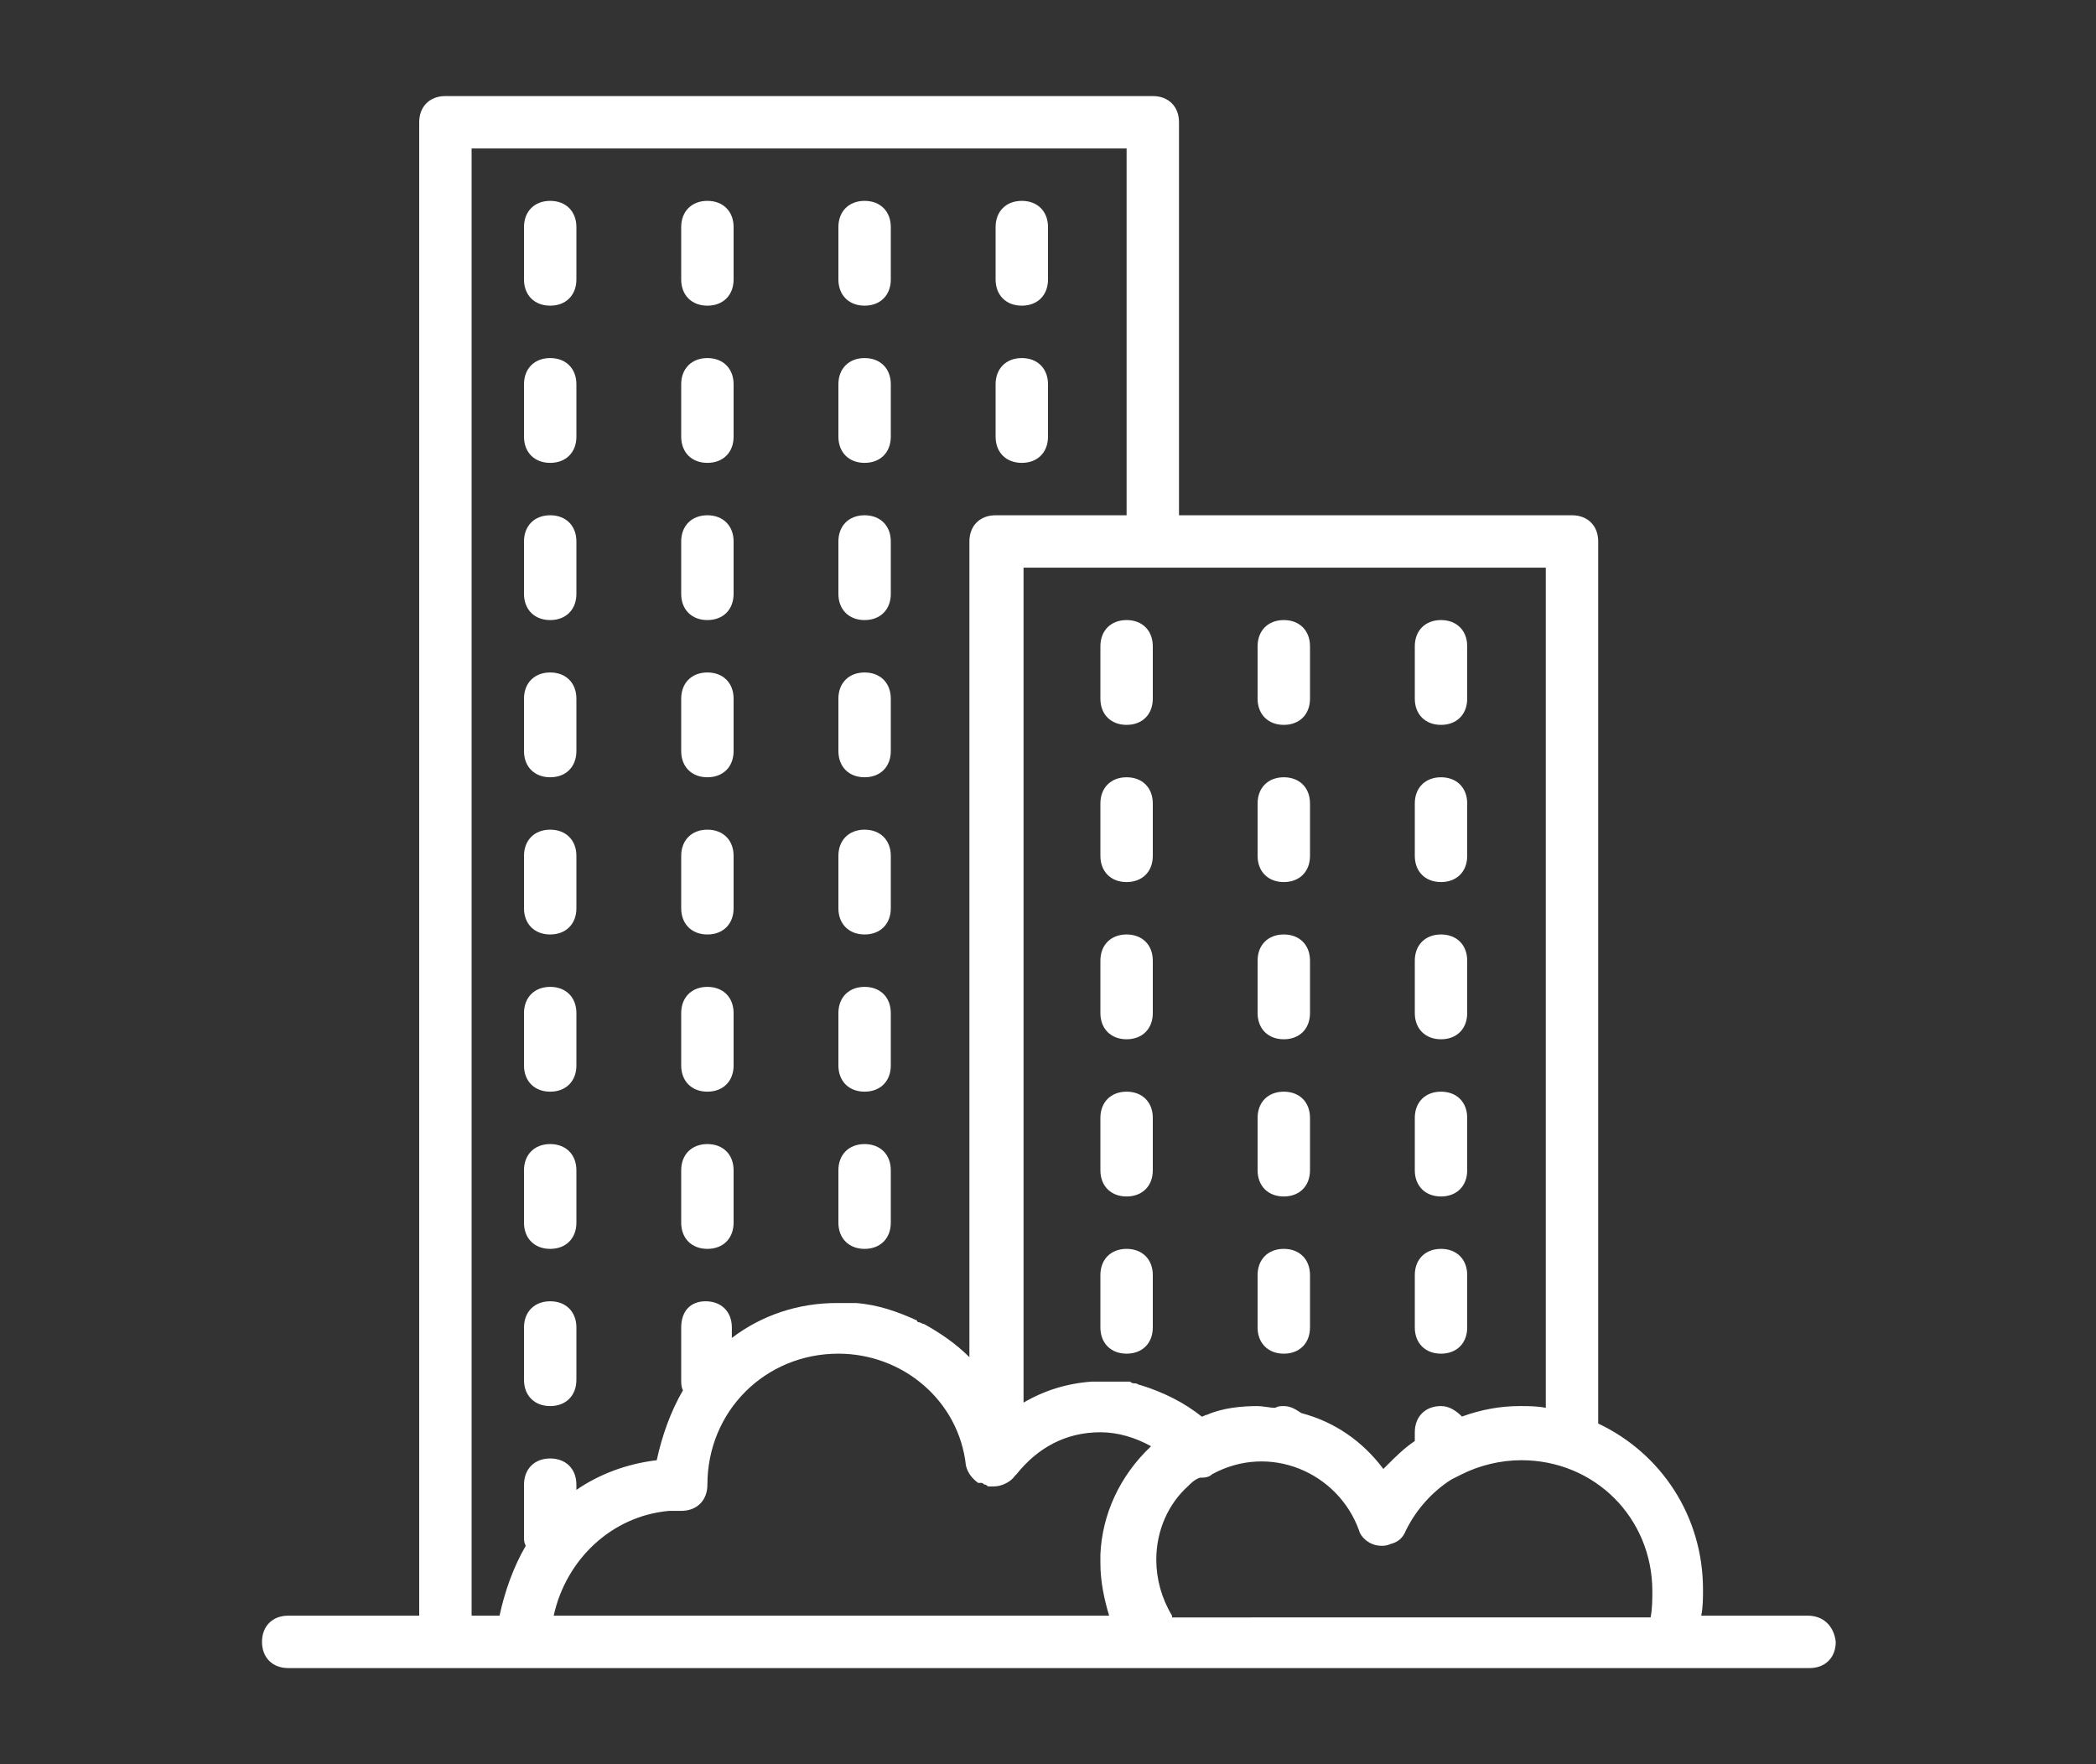 <?xml version="1.0" encoding="utf-8"?>
<!-- Generator: Adobe Illustrator 21.0.2, SVG Export Plug-In . SVG Version: 6.00 Build 0)  -->
<svg version="1.1" id="Layer_1" xmlns="http://www.w3.org/2000/svg" xmlns:xlink="http://www.w3.org/1999/xlink" x="0px" y="0px"
	 viewBox="0 0 120 101" style="enable-background:new 0 0 120 101;" xml:space="preserve">
<rect x="0" y="0" width="120" height="101" fill="#333333" stroke="none"/>
<style type="text/css">
	.st0{fill:#FFFFFF;}
</style>
<g transform="translate(1 1)">
	<g>
		<g>
			<path class="st0" d="M102.5,91.5h-6.1c0.1-0.5,0.1-1,0.1-1.5c0-4.2-2.4-7.8-6-9.5V30c0-0.9-0.6-1.5-1.5-1.5H66.5V6
				c0-0.9-0.6-1.5-1.5-1.5H24.5C23.6,4.5,23,5.1,23,6v85.5h-7.5c-0.9,0-1.5,0.6-1.5,1.5s0.6,1.5,1.5,1.5h9H29h36h29.6h8
				c0.9,0,1.5-0.6,1.5-1.5C104,92.1,103.4,91.5,102.5,91.5z M87.5,79.6c-0.5-0.1-1-0.1-1.5-0.1c-1.1,0-2.2,0.2-3.3,0.6
				c-0.3-0.3-0.7-0.6-1.2-0.6c-0.9,0-1.5,0.6-1.5,1.5v0.5c-0.6,0.4-1.1,0.9-1.6,1.4c-0.1,0.1-0.2,0.2-0.2,0.2
				c-1.2-1.6-2.8-2.7-4.7-3.2c-0.3-0.2-0.6-0.4-1-0.4c-0.2,0-0.3,0-0.5,0.1c-0.3,0-0.7-0.1-1-0.1c-0.9,0-2,0.1-2.9,0.5
				c-0.1,0-0.2,0.1-0.3,0.1c-1-0.8-2.2-1.4-3.5-1.8c0,0,0,0,0,0c-0.1,0-0.2-0.1-0.3-0.1c-0.1,0-0.2,0-0.3-0.1c0,0-0.1,0-0.1,0
				c-0.1,0-0.2,0-0.3,0c0,0-0.1,0-0.1,0c-0.1,0-0.2,0-0.3,0c-0.1,0-0.1,0-0.2,0c-0.1,0-0.1,0-0.2,0c-0.1,0-0.3,0-0.4,0
				c-0.1,0-0.2,0-0.3,0c-0.1,0-0.1,0-0.2,0c0,0-0.1,0-0.1,0c-1.4,0.1-2.7,0.5-3.9,1.2V31.5H65h22.5V79.6L87.5,79.6z M26,7.5h37.5v21
				H56c-0.9,0-1.5,0.6-1.5,1.5v46.7c-0.8-0.8-1.7-1.4-2.6-1.9c-0.1,0-0.2-0.1-0.3-0.1c0,0-0.1,0-0.1-0.1c-1.1-0.5-2.2-0.9-3.5-1
				c0,0,0,0-0.1,0c-0.1,0-0.3,0-0.4,0c0,0-0.1,0-0.1,0c-0.2,0-0.3,0-0.5,0c-2.2,0-4.3,0.7-6,2V75c0-0.9-0.6-1.5-1.5-1.5
				S38,74.1,38,75v3c0,0.2,0,0.4,0.1,0.6c-0.7,1.2-1.2,2.6-1.5,4c-1.7,0.2-3.3,0.8-4.6,1.7V84c0-0.9-0.6-1.5-1.5-1.5S29,83.1,29,84
				v3c0,0.2,0,0.3,0.1,0.5c-0.7,1.2-1.2,2.6-1.5,4H26L26,7.5L26,7.5z M37.3,85.5C37.3,85.5,37.4,85.5,37.3,85.5c0.2,0,0.2,0,0.3,0
				c0.1,0,0.2,0,0.4,0c0.9,0,1.5-0.6,1.5-1.5c0-4.2,3.3-7.5,7.5-7.5c3.7,0,6.9,2.7,7.3,6.4c0.1,0.4,0.3,0.7,0.7,1c0,0,0,0,0.1,0
				c0,0,0,0,0.1,0c0.1,0,0.1,0.1,0.2,0.1c0,0,0,0,0,0c0.1,0,0.1,0.1,0.2,0.1l0,0c0.1,0,0.2,0,0.3,0c0.5,0,1-0.3,1.2-0.6c0,0,0,0,0,0
				l0,0l0.1-0.1c1.2-1.5,2.8-2.4,4.8-2.4c1,0,2,0.3,2.9,0.8c-1.8,1.7-2.8,3.9-2.9,6.2c0,0.2,0,0.3,0,0.5c0,1,0.2,2,0.5,3H30.7
				C31.4,88.3,34,85.8,37.3,85.5z M66.1,91.5c-0.6-1-0.9-2.1-0.9-3.2c0-1.7,0.7-3.2,1.8-4.2c0.2-0.2,0.4-0.4,0.7-0.5
				c0.2,0,0.5,0,0.7-0.2c3.3-1.8,7.2-0.1,8.4,3.2c0.1,0.4,0.6,0.9,1.3,0.9c0.1,0,0.3,0,0.5-0.1c0.4-0.1,0.7-0.3,0.9-0.8
				c0.6-1.2,1.5-2.2,2.6-2.9c0.2-0.1,0.4-0.2,0.6-0.3c1-0.5,2.2-0.8,3.4-0.8c4.2,0,7.5,3.3,7.5,7.5c0,0.4,0,1-0.1,1.5H66.1
				L66.1,91.5z"/>
			<path class="st0" d="M63.5,43.5c-0.9,0-1.5,0.6-1.5,1.5v3c0,0.9,0.6,1.5,1.5,1.5S65,48.9,65,48v-3C65,44.1,64.4,43.5,63.5,43.5z"
				/>
			<path class="st0" d="M63.5,70.5c-0.9,0-1.5,0.6-1.5,1.5v3c0,0.9,0.6,1.5,1.5,1.5S65,75.9,65,75v-3C65,71.1,64.4,70.5,63.5,70.5z"
				/>
			<path class="st0" d="M63.5,52.5c-0.9,0-1.5,0.6-1.5,1.5v3c0,0.9,0.6,1.5,1.5,1.5S65,57.9,65,57v-3C65,53.1,64.4,52.5,63.5,52.5z"
				/>
			<path class="st0" d="M63.5,61.5c-0.9,0-1.5,0.6-1.5,1.5v3c0,0.9,0.6,1.5,1.5,1.5S65,66.9,65,66v-3C65,62.1,64.4,61.5,63.5,61.5z"
				/>
			<path class="st0" d="M63.5,34.5c-0.9,0-1.5,0.6-1.5,1.5v3c0,0.9,0.6,1.5,1.5,1.5S65,39.9,65,39v-3C65,35.1,64.4,34.5,63.5,34.5z"
				/>
			<path class="st0" d="M72.5,49.5c0.9,0,1.5-0.6,1.5-1.5v-3c0-0.9-0.6-1.5-1.5-1.5S71,44.1,71,45v3C71,48.9,71.6,49.5,72.5,49.5z"
				/>
			<path class="st0" d="M72.5,40.5c0.9,0,1.5-0.6,1.5-1.5v-3c0-0.9-0.6-1.5-1.5-1.5S71,35.1,71,36v3C71,39.9,71.6,40.5,72.5,40.5z"
				/>
			<path class="st0" d="M72.5,58.5c0.9,0,1.5-0.6,1.5-1.5v-3c0-0.9-0.6-1.5-1.5-1.5S71,53.1,71,54v3C71,57.9,71.6,58.5,72.5,58.5z"
				/>
			<path class="st0" d="M72.5,67.5c0.9,0,1.5-0.6,1.5-1.5v-3c0-0.9-0.6-1.5-1.5-1.5S71,62.1,71,63v3C71,66.9,71.6,67.5,72.5,67.5z"
				/>
			<path class="st0" d="M72.5,76.5c0.9,0,1.5-0.6,1.5-1.5v-3c0-0.9-0.6-1.5-1.5-1.5S71,71.1,71,72v3C71,75.9,71.6,76.5,72.5,76.5z"
				/>
			<path class="st0" d="M81.5,58.5c0.9,0,1.5-0.6,1.5-1.5v-3c0-0.9-0.6-1.5-1.5-1.5c-0.9,0-1.5,0.6-1.5,1.5v3
				C80,57.9,80.6,58.5,81.5,58.5z"/>
			<path class="st0" d="M81.5,49.5c0.9,0,1.5-0.6,1.5-1.5v-3c0-0.9-0.6-1.5-1.5-1.5c-0.9,0-1.5,0.6-1.5,1.5v3
				C80,48.9,80.6,49.5,81.5,49.5z"/>
			<path class="st0" d="M81.5,76.5c0.9,0,1.5-0.6,1.5-1.5v-3c0-0.9-0.6-1.5-1.5-1.5c-0.9,0-1.5,0.6-1.5,1.5v3
				C80,75.9,80.6,76.5,81.5,76.5z"/>
			<path class="st0" d="M81.5,67.5c0.9,0,1.5-0.6,1.5-1.5v-3c0-0.9-0.6-1.5-1.5-1.5c-0.9,0-1.5,0.6-1.5,1.5v3
				C80,66.9,80.6,67.5,81.5,67.5z"/>
			<path class="st0" d="M81.5,40.5c0.9,0,1.5-0.6,1.5-1.5v-3c0-0.9-0.6-1.5-1.5-1.5c-0.9,0-1.5,0.6-1.5,1.5v3
				C80,39.9,80.6,40.5,81.5,40.5z"/>
			<path class="st0" d="M30.5,61.5c0.9,0,1.5-0.6,1.5-1.5v-3c0-0.9-0.6-1.5-1.5-1.5c-0.9,0-1.5,0.6-1.5,1.5v3
				C29,60.9,29.6,61.5,30.5,61.5z"/>
			<path class="st0" d="M30.5,70.5c0.9,0,1.5-0.6,1.5-1.5v-3c0-0.9-0.6-1.5-1.5-1.5c-0.9,0-1.5,0.6-1.5,1.5v3
				C29,69.9,29.6,70.5,30.5,70.5z"/>
			<path class="st0" d="M30.5,79.5c0.9,0,1.5-0.6,1.5-1.5v-3c0-0.9-0.6-1.5-1.5-1.5c-0.9,0-1.5,0.6-1.5,1.5v3
				C29,78.9,29.6,79.5,30.5,79.5z"/>
			<path class="st0" d="M30.5,16.5c0.9,0,1.5-0.6,1.5-1.5v-3c0-0.9-0.6-1.5-1.5-1.5c-0.9,0-1.5,0.6-1.5,1.5v3
				C29,15.9,29.6,16.5,30.5,16.5z"/>
			<path class="st0" d="M30.5,25.5c0.9,0,1.5-0.6,1.5-1.5v-3c0-0.9-0.6-1.5-1.5-1.5c-0.9,0-1.5,0.6-1.5,1.5v3
				C29,24.9,29.6,25.5,30.5,25.5z"/>
			<path class="st0" d="M30.5,34.5c0.9,0,1.5-0.6,1.5-1.5v-3c0-0.9-0.6-1.5-1.5-1.5c-0.9,0-1.5,0.6-1.5,1.5v3
				C29,33.9,29.6,34.5,30.5,34.5z"/>
			<path class="st0" d="M30.5,43.5c0.9,0,1.5-0.6,1.5-1.5v-3c0-0.9-0.6-1.5-1.5-1.5c-0.9,0-1.5,0.6-1.5,1.5v3
				C29,42.9,29.6,43.5,30.5,43.5z"/>
			<path class="st0" d="M30.5,52.5c0.9,0,1.5-0.6,1.5-1.5v-3c0-0.9-0.6-1.5-1.5-1.5c-0.9,0-1.5,0.6-1.5,1.5v3
				C29,51.9,29.6,52.5,30.5,52.5z"/>
			<path class="st0" d="M39.5,25.5c0.9,0,1.5-0.6,1.5-1.5v-3c0-0.9-0.6-1.5-1.5-1.5S38,20.1,38,21v3C38,24.9,38.6,25.5,39.5,25.5z"
				/>
			<path class="st0" d="M39.5,16.5c0.9,0,1.5-0.6,1.5-1.5v-3c0-0.9-0.6-1.5-1.5-1.5S38,11.1,38,12v3C38,15.9,38.6,16.5,39.5,16.5z"
				/>
			<path class="st0" d="M39.5,43.5c0.9,0,1.5-0.6,1.5-1.5v-3c0-0.9-0.6-1.5-1.5-1.5S38,38.1,38,39v3C38,42.9,38.6,43.5,39.5,43.5z"
				/>
			<path class="st0" d="M39.5,34.5c0.9,0,1.5-0.6,1.5-1.5v-3c0-0.9-0.6-1.5-1.5-1.5S38,29.1,38,30v3C38,33.9,38.6,34.5,39.5,34.5z"
				/>
			<path class="st0" d="M39.5,52.5c0.9,0,1.5-0.6,1.5-1.5v-3c0-0.9-0.6-1.5-1.5-1.5S38,47.1,38,48v3C38,51.9,38.6,52.5,39.5,52.5z"
				/>
			<path class="st0" d="M39.5,61.5c0.9,0,1.5-0.6,1.5-1.5v-3c0-0.9-0.6-1.5-1.5-1.5S38,56.1,38,57v3C38,60.9,38.6,61.5,39.5,61.5z"
				/>
			<path class="st0" d="M39.5,70.5c0.9,0,1.5-0.6,1.5-1.5v-3c0-0.9-0.6-1.5-1.5-1.5S38,65.1,38,66v3C38,69.9,38.6,70.5,39.5,70.5z"
				/>
			<path class="st0" d="M48.5,34.5c0.9,0,1.5-0.6,1.5-1.5v-3c0-0.9-0.6-1.5-1.5-1.5S47,29.1,47,30v3C47,33.9,47.6,34.5,48.5,34.5z"
				/>
			<path class="st0" d="M48.5,25.5c0.9,0,1.5-0.6,1.5-1.5v-3c0-0.9-0.6-1.5-1.5-1.5S47,20.1,47,21v3C47,24.9,47.6,25.5,48.5,25.5z"
				/>
			<path class="st0" d="M48.5,16.5c0.9,0,1.5-0.6,1.5-1.5v-3c0-0.9-0.6-1.5-1.5-1.5S47,11.1,47,12v3C47,15.9,47.6,16.5,48.5,16.5z"
				/>
			<path class="st0" d="M48.5,70.5c0.9,0,1.5-0.6,1.5-1.5v-3c0-0.9-0.6-1.5-1.5-1.5S47,65.1,47,66v3C47,69.9,47.6,70.5,48.5,70.5z"
				/>
			<path class="st0" d="M48.5,61.5c0.9,0,1.5-0.6,1.5-1.5v-3c0-0.9-0.6-1.5-1.5-1.5S47,56.1,47,57v3C47,60.9,47.6,61.5,48.5,61.5z"
				/>
			<path class="st0" d="M48.5,52.5c0.9,0,1.5-0.6,1.5-1.5v-3c0-0.9-0.6-1.5-1.5-1.5S47,47.1,47,48v3C47,51.9,47.6,52.5,48.5,52.5z"
				/>
			<path class="st0" d="M48.5,43.5c0.9,0,1.5-0.6,1.5-1.5v-3c0-0.9-0.6-1.5-1.5-1.5S47,38.1,47,39v3C47,42.9,47.6,43.5,48.5,43.5z"
				/>
			<path class="st0" d="M57.5,25.5c0.9,0,1.5-0.6,1.5-1.5v-3c0-0.9-0.6-1.5-1.5-1.5S56,20.1,56,21v3C56,24.9,56.6,25.5,57.5,25.5z"
				/>
			<path class="st0" d="M57.5,16.5c0.9,0,1.5-0.6,1.5-1.5v-3c0-0.9-0.6-1.5-1.5-1.5S56,11.1,56,12v3C56,15.9,56.6,16.5,57.5,16.5z"
				/>
		</g>
	</g>
</g>
<g>
</g>
<g>
</g>
<g>
</g>
<g>
</g>
<g>
</g>
<g>
</g>
<g>
</g>
<g>
</g>
<g>
</g>
<g>
</g>
<g>
</g>
<g>
</g>
<g>
</g>
<g>
</g>
<g>
</g>
</svg>
